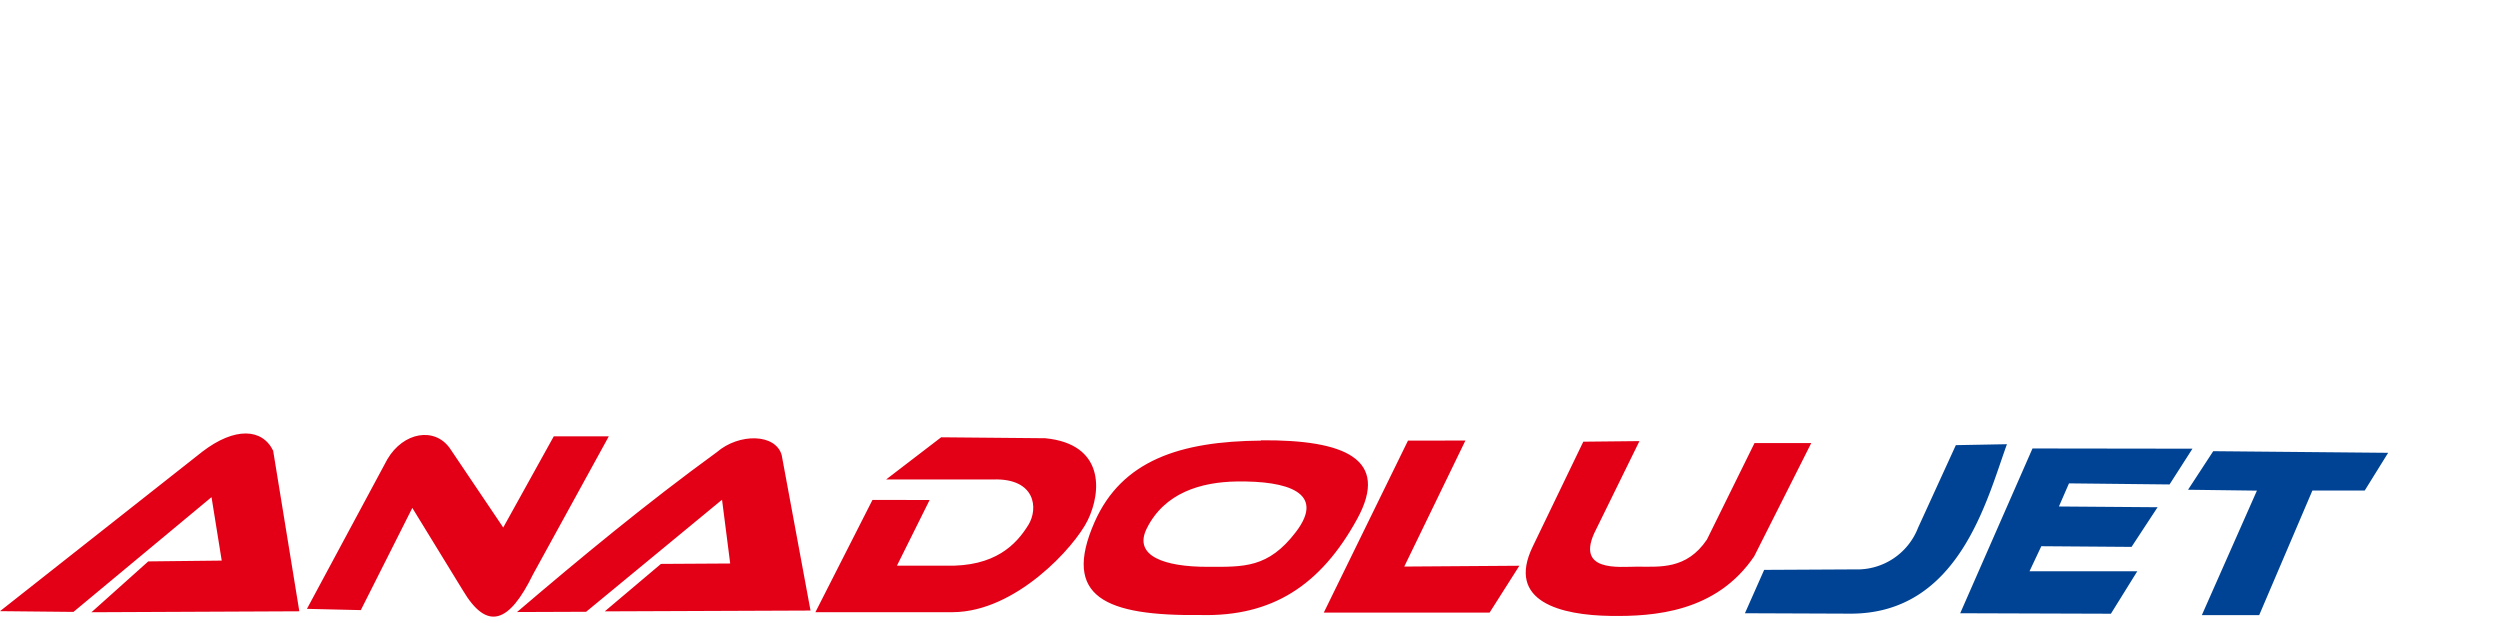 <svg xmlns="http://www.w3.org/2000/svg" xmlns:xlink="http://www.w3.org/1999/xlink" width="150.775" height="37.578" viewBox="0 0 150.775 37.578">
  <defs>
    <clipPath id="clip-path">
      <rect id="Rectangle_39" data-name="Rectangle 39" width="150.775" height="37.578" fill="none"/>
    </clipPath>
  </defs>
  <g id="katman_2" data-name="katman 2" transform="translate(0)">
    <g id="katman_1" data-name="katman 1" transform="translate(0 0)">
      <g id="Group_8" data-name="Group 8" clip-path="url(#clip-path)">
        <path id="Path_6" data-name="Path 6" d="M0,74.663l12.22-9.632c1.938-1.476,3.59-1.4,4.254-.045l1.578,9.685-12.536.057,3.426-3.066,4.43-.049-.615-3.827L4.43,74.708Zm18.511-.139,4.848-9.019c.971-1.656,2.869-1.966,3.782-.65l3.209,4.763,3.049-5.5h3.319l-4.573,8.328c-1.438,2.943-2.766,3.434-4.233.957l-3.045-4.967L21.761,74.6Zm12.671.192c3.86-3.291,7.786-6.541,12.052-9.644,1.332-1.149,3.541-1.132,3.91.18l1.738,9.374-12.409.049,3.389-2.862,4.176-.025-.492-3.847L35.35,74.7Zm21.437-6.762-3.442,6.77h8.3C61.261,74.7,64.81,70.8,65.6,69.181c.861-1.77.984-4.6-2.557-4.947l-6.282-.057L53.442,66.72h6.467c2.549-.078,2.725,1.754,2.11,2.747-.725,1.165-1.988,2.539-5.008,2.453H54.094l1.971-3.961Zm23.437-3.577c-4.881.041-8.393,1.19-10.04,4.906-2,4.542.668,5.678,6.413,5.613,4.262.1,7.213-1.758,9.425-5.8,1.983-3.622-.762-4.775-5.8-4.738Zm8.86,0L79.838,74.749h10l1.795-2.825-6.942.049,3.688-7.6Zm10.573.065L92.447,70.75c-1.639,3.356,1.721,4.158,4.692,4.2,2.586.037,6.368-.208,8.659-3.6l3.438-6.823h-3.422l-2.869,5.817c-1.229,1.823-2.844,1.635-4.221,1.635-1.049,0-3.819.36-2.459-2.257l2.61-5.315Zm-20.9,2.4c-2.151.033-4.356.675-5.43,2.837-.82,1.656,1.053,2.314,3.688,2.31,2.147,0,3.635.094,5.307-2.1,1.82-2.383-.512-3.091-3.549-3.046Z" transform="translate(0 -37.804)" fill="#e30016" fill-rule="evenodd"/>
      </g>
      <path id="Path_7" data-name="Path 7" d="M269.52,65.587l3.082-.057c-1.229,3.381-2.9,10.249-9.466,10.22l-6.336-.025,1.16-2.616,5.479-.029a3.931,3.931,0,0,0,3.8-2.506Zm4.623.2-4.36,9.938,9.089.029,1.59-2.559h-6.5l.713-1.513,5.442.041,1.57-2.392-5.95-.045.607-1.394,6.065.065L283.79,65.8Zm10.9.164-1.52,2.326,4.155.053-3.323,7.51h3.459l3.209-7.514h3.155l1.414-2.277Z" transform="translate(-151.563 -38.74)" fill="#004394" fill-rule="evenodd"/>
    </g>
  </g>
</svg>
